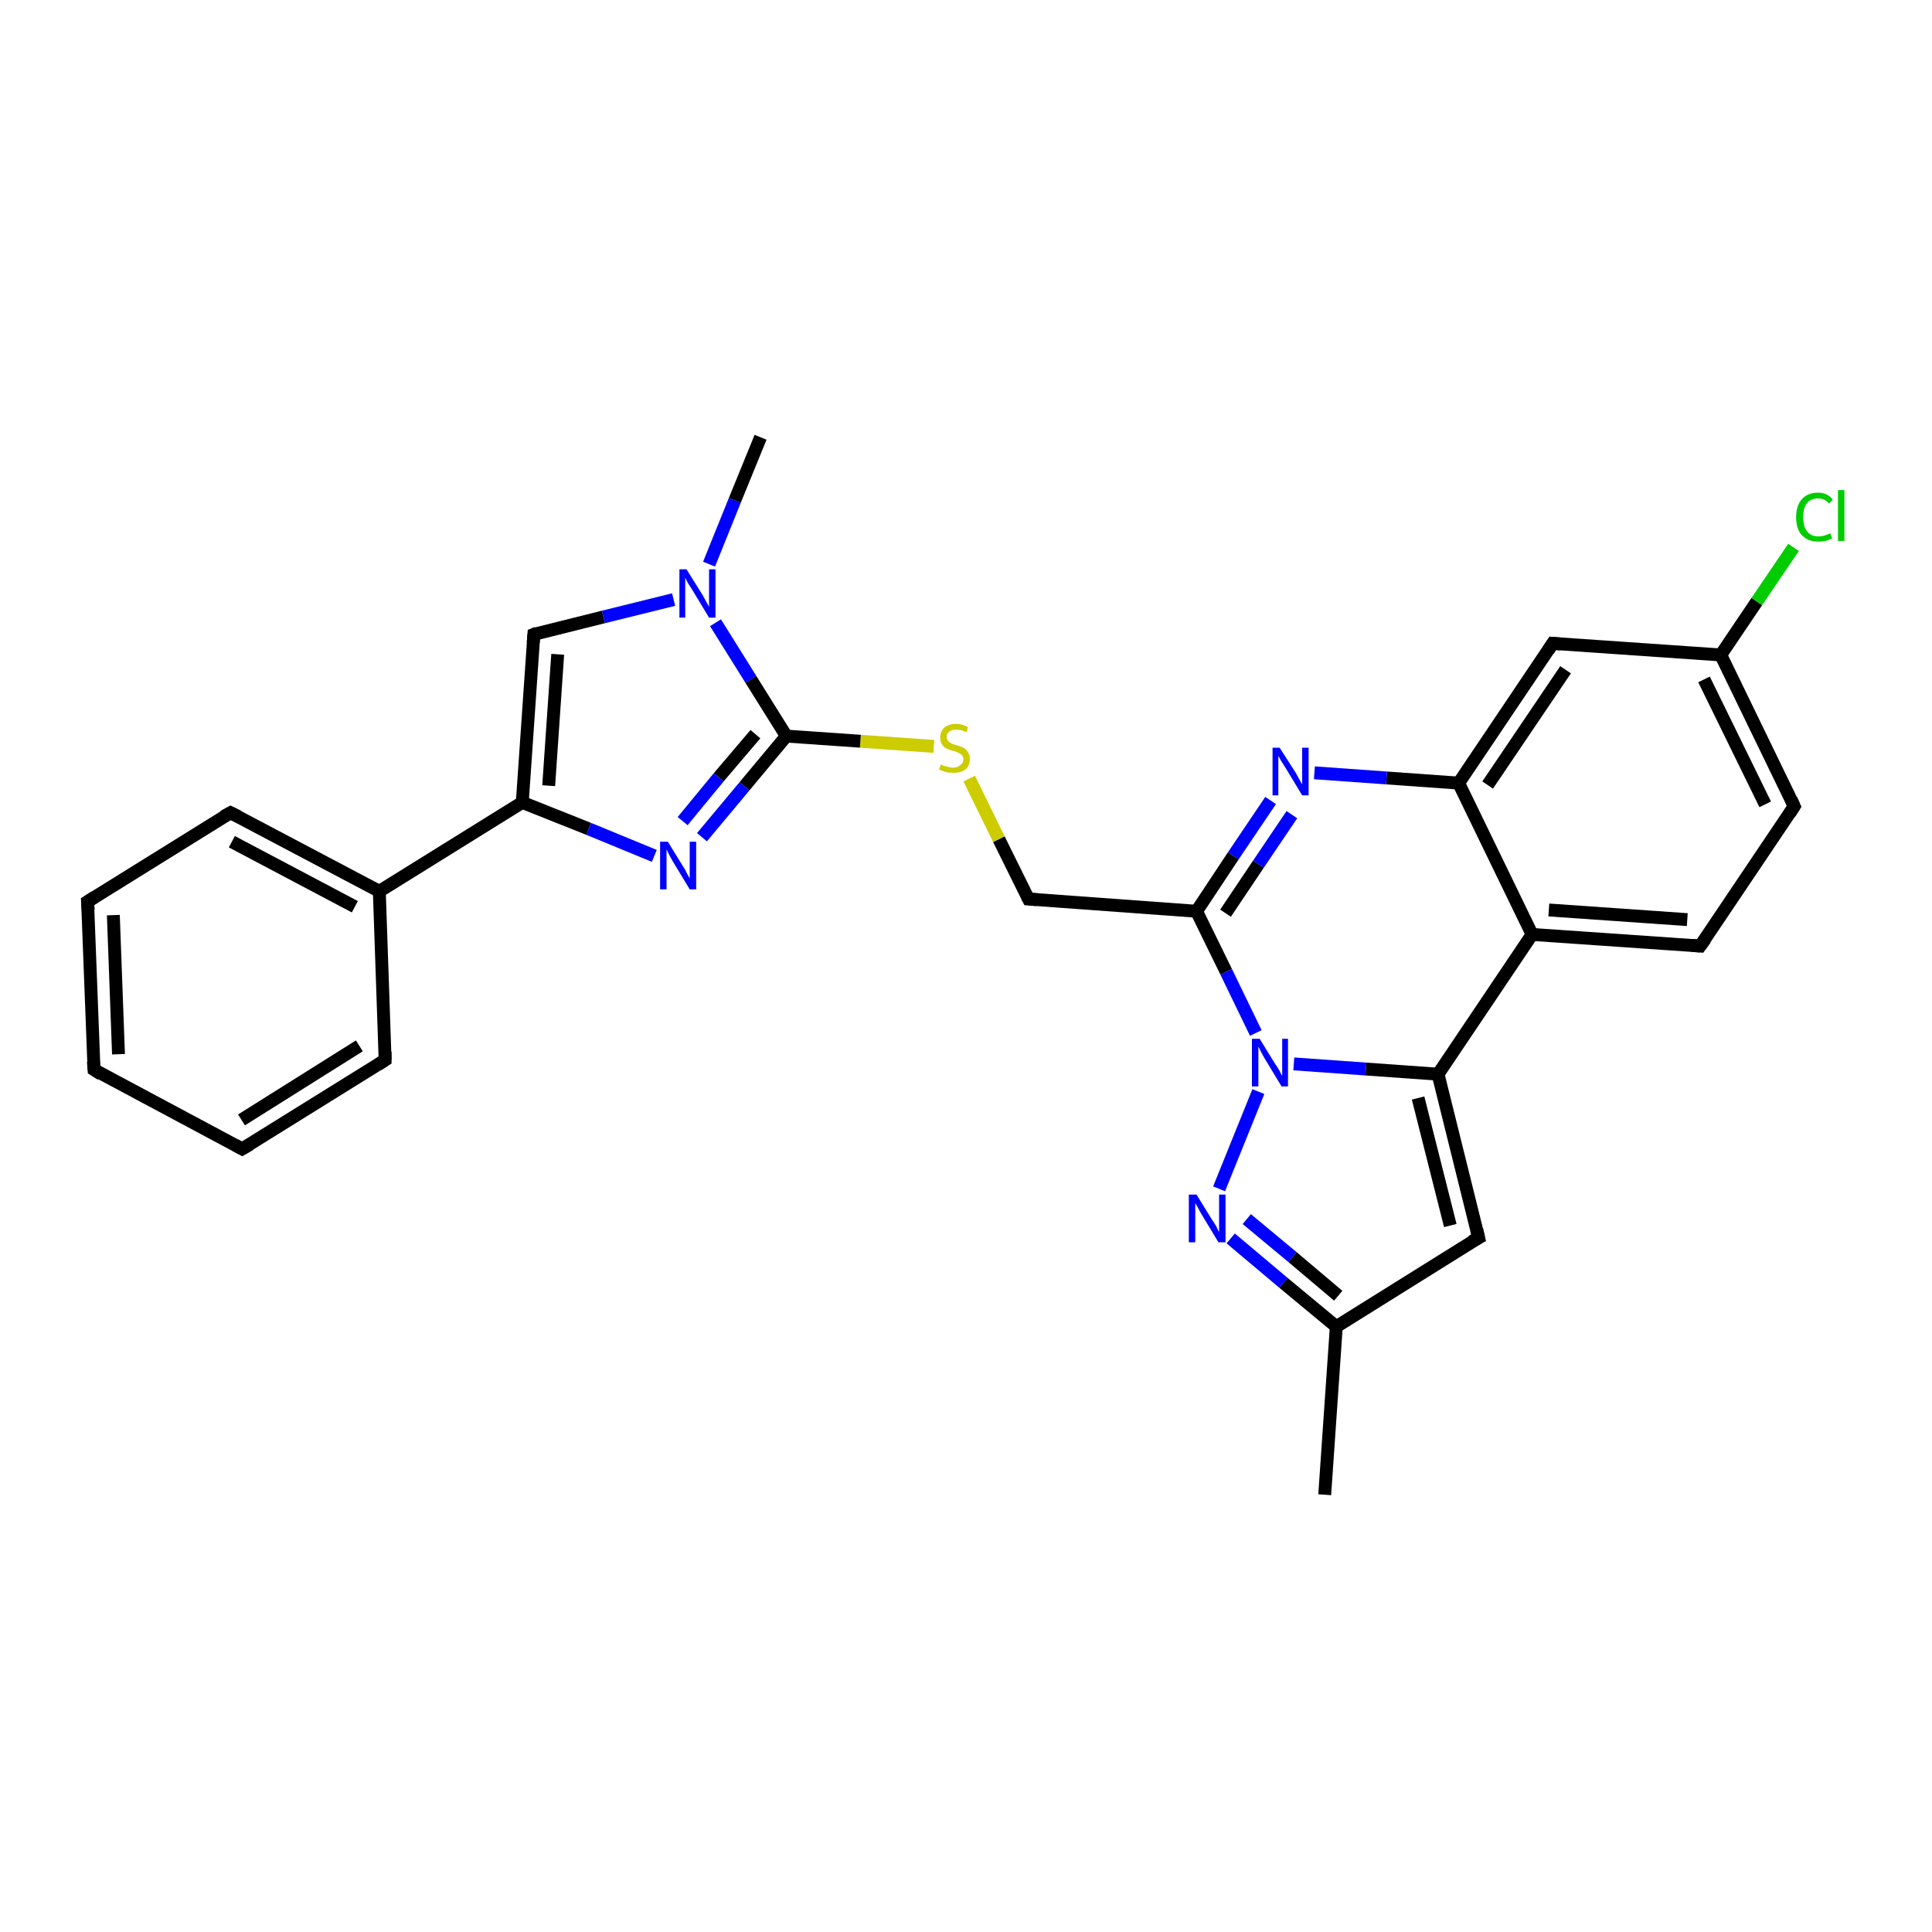 <?xml version='1.0' encoding='iso-8859-1'?>
<svg version='1.1' baseProfile='full'
              xmlns='http://www.w3.org/2000/svg'
                      xmlns:rdkit='http://www.rdkit.org/xml'
                      xmlns:xlink='http://www.w3.org/1999/xlink'
                  xml:space='preserve'
width='300px' height='300px' viewBox='0 0 300 300'>
<!-- END OF HEADER -->
<rect style='opacity:1.0;fill:#FFFFFF;stroke:none' width='300.0' height='300.0' x='0.0' y='0.0'> </rect>
<path class='bond-0 atom-0 atom-1' d='M 205.7,232.1 L 207.5,206.0' style='fill:none;fill-rule:evenodd;stroke:#000000;stroke-width:2.0px;stroke-linecap:butt;stroke-linejoin:miter;stroke-opacity:1' />
<path class='bond-1 atom-1 atom-2' d='M 207.5,206.0 L 229.6,192.2' style='fill:none;fill-rule:evenodd;stroke:#000000;stroke-width:2.0px;stroke-linecap:butt;stroke-linejoin:miter;stroke-opacity:1' />
<path class='bond-2 atom-2 atom-3' d='M 229.6,192.2 L 223.3,166.8' style='fill:none;fill-rule:evenodd;stroke:#000000;stroke-width:2.0px;stroke-linecap:butt;stroke-linejoin:miter;stroke-opacity:1' />
<path class='bond-2 atom-2 atom-3' d='M 225.2,190.3 L 220.2,170.5' style='fill:none;fill-rule:evenodd;stroke:#000000;stroke-width:2.0px;stroke-linecap:butt;stroke-linejoin:miter;stroke-opacity:1' />
<path class='bond-3 atom-3 atom-4' d='M 223.3,166.8 L 237.9,145.1' style='fill:none;fill-rule:evenodd;stroke:#000000;stroke-width:2.0px;stroke-linecap:butt;stroke-linejoin:miter;stroke-opacity:1' />
<path class='bond-4 atom-4 atom-5' d='M 237.9,145.1 L 264.0,146.9' style='fill:none;fill-rule:evenodd;stroke:#000000;stroke-width:2.0px;stroke-linecap:butt;stroke-linejoin:miter;stroke-opacity:1' />
<path class='bond-4 atom-4 atom-5' d='M 240.5,141.3 L 262.0,142.8' style='fill:none;fill-rule:evenodd;stroke:#000000;stroke-width:2.0px;stroke-linecap:butt;stroke-linejoin:miter;stroke-opacity:1' />
<path class='bond-5 atom-5 atom-6' d='M 264.0,146.9 L 278.6,125.2' style='fill:none;fill-rule:evenodd;stroke:#000000;stroke-width:2.0px;stroke-linecap:butt;stroke-linejoin:miter;stroke-opacity:1' />
<path class='bond-6 atom-6 atom-7' d='M 278.6,125.2 L 267.2,101.7' style='fill:none;fill-rule:evenodd;stroke:#000000;stroke-width:2.0px;stroke-linecap:butt;stroke-linejoin:miter;stroke-opacity:1' />
<path class='bond-6 atom-6 atom-7' d='M 274.1,124.9 L 264.6,105.5' style='fill:none;fill-rule:evenodd;stroke:#000000;stroke-width:2.0px;stroke-linecap:butt;stroke-linejoin:miter;stroke-opacity:1' />
<path class='bond-7 atom-7 atom-8' d='M 267.2,101.7 L 272.8,93.4' style='fill:none;fill-rule:evenodd;stroke:#000000;stroke-width:2.0px;stroke-linecap:butt;stroke-linejoin:miter;stroke-opacity:1' />
<path class='bond-7 atom-7 atom-8' d='M 272.8,93.4 L 278.5,85.0' style='fill:none;fill-rule:evenodd;stroke:#00CC00;stroke-width:2.0px;stroke-linecap:butt;stroke-linejoin:miter;stroke-opacity:1' />
<path class='bond-8 atom-7 atom-9' d='M 267.2,101.7 L 241.1,99.9' style='fill:none;fill-rule:evenodd;stroke:#000000;stroke-width:2.0px;stroke-linecap:butt;stroke-linejoin:miter;stroke-opacity:1' />
<path class='bond-9 atom-9 atom-10' d='M 241.1,99.9 L 226.5,121.6' style='fill:none;fill-rule:evenodd;stroke:#000000;stroke-width:2.0px;stroke-linecap:butt;stroke-linejoin:miter;stroke-opacity:1' />
<path class='bond-9 atom-9 atom-10' d='M 243.1,104.0 L 231.0,121.9' style='fill:none;fill-rule:evenodd;stroke:#000000;stroke-width:2.0px;stroke-linecap:butt;stroke-linejoin:miter;stroke-opacity:1' />
<path class='bond-10 atom-10 atom-11' d='M 226.5,121.6 L 215.3,120.8' style='fill:none;fill-rule:evenodd;stroke:#000000;stroke-width:2.0px;stroke-linecap:butt;stroke-linejoin:miter;stroke-opacity:1' />
<path class='bond-10 atom-10 atom-11' d='M 215.3,120.8 L 204.1,120.0' style='fill:none;fill-rule:evenodd;stroke:#0000FF;stroke-width:2.0px;stroke-linecap:butt;stroke-linejoin:miter;stroke-opacity:1' />
<path class='bond-11 atom-11 atom-12' d='M 197.3,124.3 L 191.5,132.9' style='fill:none;fill-rule:evenodd;stroke:#0000FF;stroke-width:2.0px;stroke-linecap:butt;stroke-linejoin:miter;stroke-opacity:1' />
<path class='bond-11 atom-11 atom-12' d='M 191.5,132.9 L 185.8,141.5' style='fill:none;fill-rule:evenodd;stroke:#000000;stroke-width:2.0px;stroke-linecap:butt;stroke-linejoin:miter;stroke-opacity:1' />
<path class='bond-11 atom-11 atom-12' d='M 200.6,126.5 L 195.4,134.2' style='fill:none;fill-rule:evenodd;stroke:#0000FF;stroke-width:2.0px;stroke-linecap:butt;stroke-linejoin:miter;stroke-opacity:1' />
<path class='bond-11 atom-11 atom-12' d='M 195.4,134.2 L 190.3,141.8' style='fill:none;fill-rule:evenodd;stroke:#000000;stroke-width:2.0px;stroke-linecap:butt;stroke-linejoin:miter;stroke-opacity:1' />
<path class='bond-12 atom-12 atom-13' d='M 185.8,141.5 L 159.7,139.6' style='fill:none;fill-rule:evenodd;stroke:#000000;stroke-width:2.0px;stroke-linecap:butt;stroke-linejoin:miter;stroke-opacity:1' />
<path class='bond-13 atom-13 atom-14' d='M 159.7,139.6 L 155.1,130.3' style='fill:none;fill-rule:evenodd;stroke:#000000;stroke-width:2.0px;stroke-linecap:butt;stroke-linejoin:miter;stroke-opacity:1' />
<path class='bond-13 atom-13 atom-14' d='M 155.1,130.3 L 150.5,120.9' style='fill:none;fill-rule:evenodd;stroke:#CCCC00;stroke-width:2.0px;stroke-linecap:butt;stroke-linejoin:miter;stroke-opacity:1' />
<path class='bond-14 atom-14 atom-15' d='M 145.0,115.9 L 133.6,115.1' style='fill:none;fill-rule:evenodd;stroke:#CCCC00;stroke-width:2.0px;stroke-linecap:butt;stroke-linejoin:miter;stroke-opacity:1' />
<path class='bond-14 atom-14 atom-15' d='M 133.6,115.1 L 122.1,114.3' style='fill:none;fill-rule:evenodd;stroke:#000000;stroke-width:2.0px;stroke-linecap:butt;stroke-linejoin:miter;stroke-opacity:1' />
<path class='bond-15 atom-15 atom-16' d='M 122.1,114.3 L 115.6,122.1' style='fill:none;fill-rule:evenodd;stroke:#000000;stroke-width:2.0px;stroke-linecap:butt;stroke-linejoin:miter;stroke-opacity:1' />
<path class='bond-15 atom-15 atom-16' d='M 115.6,122.1 L 109.0,130.0' style='fill:none;fill-rule:evenodd;stroke:#0000FF;stroke-width:2.0px;stroke-linecap:butt;stroke-linejoin:miter;stroke-opacity:1' />
<path class='bond-15 atom-15 atom-16' d='M 117.3,114.0 L 111.6,120.7' style='fill:none;fill-rule:evenodd;stroke:#000000;stroke-width:2.0px;stroke-linecap:butt;stroke-linejoin:miter;stroke-opacity:1' />
<path class='bond-15 atom-15 atom-16' d='M 111.6,120.7 L 106.0,127.5' style='fill:none;fill-rule:evenodd;stroke:#0000FF;stroke-width:2.0px;stroke-linecap:butt;stroke-linejoin:miter;stroke-opacity:1' />
<path class='bond-16 atom-16 atom-17' d='M 101.6,132.9 L 91.4,128.7' style='fill:none;fill-rule:evenodd;stroke:#0000FF;stroke-width:2.0px;stroke-linecap:butt;stroke-linejoin:miter;stroke-opacity:1' />
<path class='bond-16 atom-16 atom-17' d='M 91.4,128.7 L 81.1,124.6' style='fill:none;fill-rule:evenodd;stroke:#000000;stroke-width:2.0px;stroke-linecap:butt;stroke-linejoin:miter;stroke-opacity:1' />
<path class='bond-17 atom-17 atom-18' d='M 81.1,124.6 L 82.9,98.5' style='fill:none;fill-rule:evenodd;stroke:#000000;stroke-width:2.0px;stroke-linecap:butt;stroke-linejoin:miter;stroke-opacity:1' />
<path class='bond-17 atom-17 atom-18' d='M 85.2,122.0 L 86.6,101.6' style='fill:none;fill-rule:evenodd;stroke:#000000;stroke-width:2.0px;stroke-linecap:butt;stroke-linejoin:miter;stroke-opacity:1' />
<path class='bond-18 atom-18 atom-19' d='M 82.9,98.5 L 93.7,95.8' style='fill:none;fill-rule:evenodd;stroke:#000000;stroke-width:2.0px;stroke-linecap:butt;stroke-linejoin:miter;stroke-opacity:1' />
<path class='bond-18 atom-18 atom-19' d='M 93.7,95.8 L 104.6,93.1' style='fill:none;fill-rule:evenodd;stroke:#0000FF;stroke-width:2.0px;stroke-linecap:butt;stroke-linejoin:miter;stroke-opacity:1' />
<path class='bond-19 atom-19 atom-20' d='M 110.1,87.6 L 114.1,77.7' style='fill:none;fill-rule:evenodd;stroke:#0000FF;stroke-width:2.0px;stroke-linecap:butt;stroke-linejoin:miter;stroke-opacity:1' />
<path class='bond-19 atom-19 atom-20' d='M 114.1,77.7 L 118.1,67.9' style='fill:none;fill-rule:evenodd;stroke:#000000;stroke-width:2.0px;stroke-linecap:butt;stroke-linejoin:miter;stroke-opacity:1' />
<path class='bond-20 atom-17 atom-21' d='M 81.1,124.6 L 58.9,138.4' style='fill:none;fill-rule:evenodd;stroke:#000000;stroke-width:2.0px;stroke-linecap:butt;stroke-linejoin:miter;stroke-opacity:1' />
<path class='bond-21 atom-21 atom-22' d='M 58.9,138.4 L 35.8,126.2' style='fill:none;fill-rule:evenodd;stroke:#000000;stroke-width:2.0px;stroke-linecap:butt;stroke-linejoin:miter;stroke-opacity:1' />
<path class='bond-21 atom-21 atom-22' d='M 55.1,140.8 L 36.0,130.7' style='fill:none;fill-rule:evenodd;stroke:#000000;stroke-width:2.0px;stroke-linecap:butt;stroke-linejoin:miter;stroke-opacity:1' />
<path class='bond-22 atom-22 atom-23' d='M 35.8,126.2 L 13.6,140.0' style='fill:none;fill-rule:evenodd;stroke:#000000;stroke-width:2.0px;stroke-linecap:butt;stroke-linejoin:miter;stroke-opacity:1' />
<path class='bond-23 atom-23 atom-24' d='M 13.6,140.0 L 14.6,166.1' style='fill:none;fill-rule:evenodd;stroke:#000000;stroke-width:2.0px;stroke-linecap:butt;stroke-linejoin:miter;stroke-opacity:1' />
<path class='bond-23 atom-23 atom-24' d='M 17.6,142.1 L 18.4,163.7' style='fill:none;fill-rule:evenodd;stroke:#000000;stroke-width:2.0px;stroke-linecap:butt;stroke-linejoin:miter;stroke-opacity:1' />
<path class='bond-24 atom-24 atom-25' d='M 14.6,166.1 L 37.6,178.4' style='fill:none;fill-rule:evenodd;stroke:#000000;stroke-width:2.0px;stroke-linecap:butt;stroke-linejoin:miter;stroke-opacity:1' />
<path class='bond-25 atom-25 atom-26' d='M 37.6,178.4 L 59.8,164.6' style='fill:none;fill-rule:evenodd;stroke:#000000;stroke-width:2.0px;stroke-linecap:butt;stroke-linejoin:miter;stroke-opacity:1' />
<path class='bond-25 atom-25 atom-26' d='M 37.5,173.9 L 55.8,162.4' style='fill:none;fill-rule:evenodd;stroke:#000000;stroke-width:2.0px;stroke-linecap:butt;stroke-linejoin:miter;stroke-opacity:1' />
<path class='bond-26 atom-12 atom-27' d='M 185.8,141.5 L 190.4,150.9' style='fill:none;fill-rule:evenodd;stroke:#000000;stroke-width:2.0px;stroke-linecap:butt;stroke-linejoin:miter;stroke-opacity:1' />
<path class='bond-26 atom-12 atom-27' d='M 190.4,150.9 L 195.0,160.4' style='fill:none;fill-rule:evenodd;stroke:#0000FF;stroke-width:2.0px;stroke-linecap:butt;stroke-linejoin:miter;stroke-opacity:1' />
<path class='bond-27 atom-27 atom-28' d='M 195.4,169.5 L 189.3,184.6' style='fill:none;fill-rule:evenodd;stroke:#0000FF;stroke-width:2.0px;stroke-linecap:butt;stroke-linejoin:miter;stroke-opacity:1' />
<path class='bond-28 atom-28 atom-1' d='M 191.1,192.3 L 199.3,199.2' style='fill:none;fill-rule:evenodd;stroke:#0000FF;stroke-width:2.0px;stroke-linecap:butt;stroke-linejoin:miter;stroke-opacity:1' />
<path class='bond-28 atom-28 atom-1' d='M 199.3,199.2 L 207.5,206.0' style='fill:none;fill-rule:evenodd;stroke:#000000;stroke-width:2.0px;stroke-linecap:butt;stroke-linejoin:miter;stroke-opacity:1' />
<path class='bond-28 atom-28 atom-1' d='M 193.6,189.3 L 200.7,195.2' style='fill:none;fill-rule:evenodd;stroke:#0000FF;stroke-width:2.0px;stroke-linecap:butt;stroke-linejoin:miter;stroke-opacity:1' />
<path class='bond-28 atom-28 atom-1' d='M 200.7,195.2 L 207.8,201.2' style='fill:none;fill-rule:evenodd;stroke:#000000;stroke-width:2.0px;stroke-linecap:butt;stroke-linejoin:miter;stroke-opacity:1' />
<path class='bond-29 atom-27 atom-3' d='M 200.9,165.2 L 212.1,166.0' style='fill:none;fill-rule:evenodd;stroke:#0000FF;stroke-width:2.0px;stroke-linecap:butt;stroke-linejoin:miter;stroke-opacity:1' />
<path class='bond-29 atom-27 atom-3' d='M 212.1,166.0 L 223.3,166.8' style='fill:none;fill-rule:evenodd;stroke:#000000;stroke-width:2.0px;stroke-linecap:butt;stroke-linejoin:miter;stroke-opacity:1' />
<path class='bond-30 atom-10 atom-4' d='M 226.5,121.6 L 237.9,145.1' style='fill:none;fill-rule:evenodd;stroke:#000000;stroke-width:2.0px;stroke-linecap:butt;stroke-linejoin:miter;stroke-opacity:1' />
<path class='bond-31 atom-19 atom-15' d='M 111.1,96.7 L 116.6,105.5' style='fill:none;fill-rule:evenodd;stroke:#0000FF;stroke-width:2.0px;stroke-linecap:butt;stroke-linejoin:miter;stroke-opacity:1' />
<path class='bond-31 atom-19 atom-15' d='M 116.6,105.5 L 122.1,114.3' style='fill:none;fill-rule:evenodd;stroke:#000000;stroke-width:2.0px;stroke-linecap:butt;stroke-linejoin:miter;stroke-opacity:1' />
<path class='bond-32 atom-26 atom-21' d='M 59.8,164.6 L 58.9,138.4' style='fill:none;fill-rule:evenodd;stroke:#000000;stroke-width:2.0px;stroke-linecap:butt;stroke-linejoin:miter;stroke-opacity:1' />
<path d='M 228.5,192.8 L 229.6,192.2 L 229.3,190.9' style='fill:none;stroke:#000000;stroke-width:2.0px;stroke-linecap:butt;stroke-linejoin:miter;stroke-opacity:1;' />
<path d='M 262.7,146.8 L 264.0,146.9 L 264.8,145.8' style='fill:none;stroke:#000000;stroke-width:2.0px;stroke-linecap:butt;stroke-linejoin:miter;stroke-opacity:1;' />
<path d='M 277.9,126.3 L 278.6,125.2 L 278.1,124.1' style='fill:none;stroke:#000000;stroke-width:2.0px;stroke-linecap:butt;stroke-linejoin:miter;stroke-opacity:1;' />
<path d='M 242.4,100.0 L 241.1,99.9 L 240.4,101.0' style='fill:none;stroke:#000000;stroke-width:2.0px;stroke-linecap:butt;stroke-linejoin:miter;stroke-opacity:1;' />
<path d='M 161.0,139.7 L 159.7,139.6 L 159.5,139.2' style='fill:none;stroke:#000000;stroke-width:2.0px;stroke-linecap:butt;stroke-linejoin:miter;stroke-opacity:1;' />
<path d='M 82.8,99.8 L 82.9,98.5 L 83.4,98.3' style='fill:none;stroke:#000000;stroke-width:2.0px;stroke-linecap:butt;stroke-linejoin:miter;stroke-opacity:1;' />
<path d='M 37.0,126.8 L 35.8,126.2 L 34.7,126.8' style='fill:none;stroke:#000000;stroke-width:2.0px;stroke-linecap:butt;stroke-linejoin:miter;stroke-opacity:1;' />
<path d='M 14.7,139.3 L 13.6,140.0 L 13.7,141.3' style='fill:none;stroke:#000000;stroke-width:2.0px;stroke-linecap:butt;stroke-linejoin:miter;stroke-opacity:1;' />
<path d='M 14.5,164.8 L 14.6,166.1 L 15.7,166.8' style='fill:none;stroke:#000000;stroke-width:2.0px;stroke-linecap:butt;stroke-linejoin:miter;stroke-opacity:1;' />
<path d='M 36.5,177.8 L 37.6,178.4 L 38.8,177.7' style='fill:none;stroke:#000000;stroke-width:2.0px;stroke-linecap:butt;stroke-linejoin:miter;stroke-opacity:1;' />
<path d='M 58.7,165.3 L 59.8,164.6 L 59.8,163.3' style='fill:none;stroke:#000000;stroke-width:2.0px;stroke-linecap:butt;stroke-linejoin:miter;stroke-opacity:1;' />
<path class='atom-8' d='M 278.9 80.3
Q 278.9 78.5, 279.8 77.5
Q 280.7 76.5, 282.3 76.5
Q 283.8 76.5, 284.6 77.6
L 284.0 78.2
Q 283.4 77.4, 282.3 77.4
Q 281.2 77.4, 280.6 78.1
Q 280.0 78.9, 280.0 80.3
Q 280.0 81.8, 280.6 82.5
Q 281.2 83.3, 282.4 83.3
Q 283.2 83.3, 284.2 82.8
L 284.5 83.6
Q 284.1 83.8, 283.5 84.0
Q 282.9 84.1, 282.3 84.1
Q 280.7 84.1, 279.8 83.1
Q 278.9 82.2, 278.9 80.3
' fill='#00CC00'/>
<path class='atom-8' d='M 285.4 76.1
L 286.4 76.1
L 286.4 84.0
L 285.4 84.0
L 285.4 76.1
' fill='#00CC00'/>
<path class='atom-11' d='M 198.7 116.1
L 201.2 120.0
Q 201.4 120.4, 201.8 121.1
Q 202.2 121.8, 202.2 121.8
L 202.2 116.1
L 203.2 116.1
L 203.2 123.5
L 202.2 123.5
L 199.6 119.2
Q 199.3 118.7, 198.9 118.1
Q 198.6 117.5, 198.5 117.4
L 198.5 123.5
L 197.6 123.5
L 197.6 116.1
L 198.7 116.1
' fill='#0000FF'/>
<path class='atom-14' d='M 146.1 118.7
Q 146.2 118.7, 146.5 118.9
Q 146.9 119.0, 147.3 119.1
Q 147.7 119.2, 148.0 119.2
Q 148.7 119.2, 149.1 118.8
Q 149.6 118.5, 149.6 117.9
Q 149.6 117.5, 149.3 117.2
Q 149.1 117.0, 148.8 116.9
Q 148.5 116.7, 148.0 116.6
Q 147.3 116.4, 146.9 116.2
Q 146.5 116.0, 146.3 115.6
Q 146.0 115.2, 146.0 114.5
Q 146.0 113.6, 146.6 113.0
Q 147.3 112.4, 148.5 112.4
Q 149.4 112.4, 150.3 112.9
L 150.1 113.7
Q 149.2 113.3, 148.5 113.3
Q 147.8 113.3, 147.4 113.6
Q 147.0 113.9, 147.0 114.4
Q 147.0 114.8, 147.2 115.0
Q 147.4 115.3, 147.7 115.4
Q 148.0 115.6, 148.5 115.7
Q 149.2 115.9, 149.6 116.1
Q 150.0 116.3, 150.3 116.8
Q 150.6 117.2, 150.6 117.9
Q 150.6 118.9, 149.9 119.5
Q 149.2 120.0, 148.1 120.0
Q 147.4 120.0, 146.9 119.9
Q 146.4 119.7, 145.8 119.5
L 146.1 118.7
' fill='#CCCC00'/>
<path class='atom-16' d='M 103.7 130.7
L 106.1 134.6
Q 106.4 135.0, 106.7 135.7
Q 107.1 136.4, 107.1 136.4
L 107.1 130.7
L 108.1 130.7
L 108.1 138.1
L 107.1 138.1
L 104.5 133.8
Q 104.2 133.3, 103.9 132.7
Q 103.6 132.1, 103.5 131.9
L 103.5 138.1
L 102.5 138.1
L 102.5 130.7
L 103.7 130.7
' fill='#0000FF'/>
<path class='atom-19' d='M 106.6 88.4
L 109.1 92.4
Q 109.3 92.8, 109.7 93.5
Q 110.1 94.2, 110.1 94.2
L 110.1 88.4
L 111.1 88.4
L 111.1 95.9
L 110.1 95.9
L 107.5 91.6
Q 107.2 91.1, 106.8 90.5
Q 106.5 89.9, 106.4 89.7
L 106.4 95.9
L 105.5 95.9
L 105.5 88.4
L 106.6 88.4
' fill='#0000FF'/>
<path class='atom-27' d='M 195.6 161.3
L 198.0 165.2
Q 198.3 165.6, 198.7 166.3
Q 199.0 167.0, 199.1 167.0
L 199.1 161.3
L 200.0 161.3
L 200.0 168.7
L 199.0 168.7
L 196.4 164.4
Q 196.1 163.9, 195.8 163.3
Q 195.5 162.7, 195.4 162.5
L 195.4 168.7
L 194.4 168.7
L 194.4 161.3
L 195.6 161.3
' fill='#0000FF'/>
<path class='atom-28' d='M 185.8 185.5
L 188.2 189.4
Q 188.5 189.8, 188.9 190.5
Q 189.2 191.2, 189.3 191.3
L 189.3 185.5
L 190.3 185.5
L 190.3 192.9
L 189.2 192.9
L 186.6 188.6
Q 186.3 188.1, 186.0 187.5
Q 185.7 187.0, 185.6 186.8
L 185.6 192.9
L 184.6 192.9
L 184.6 185.5
L 185.8 185.5
' fill='#0000FF'/>
</svg>

